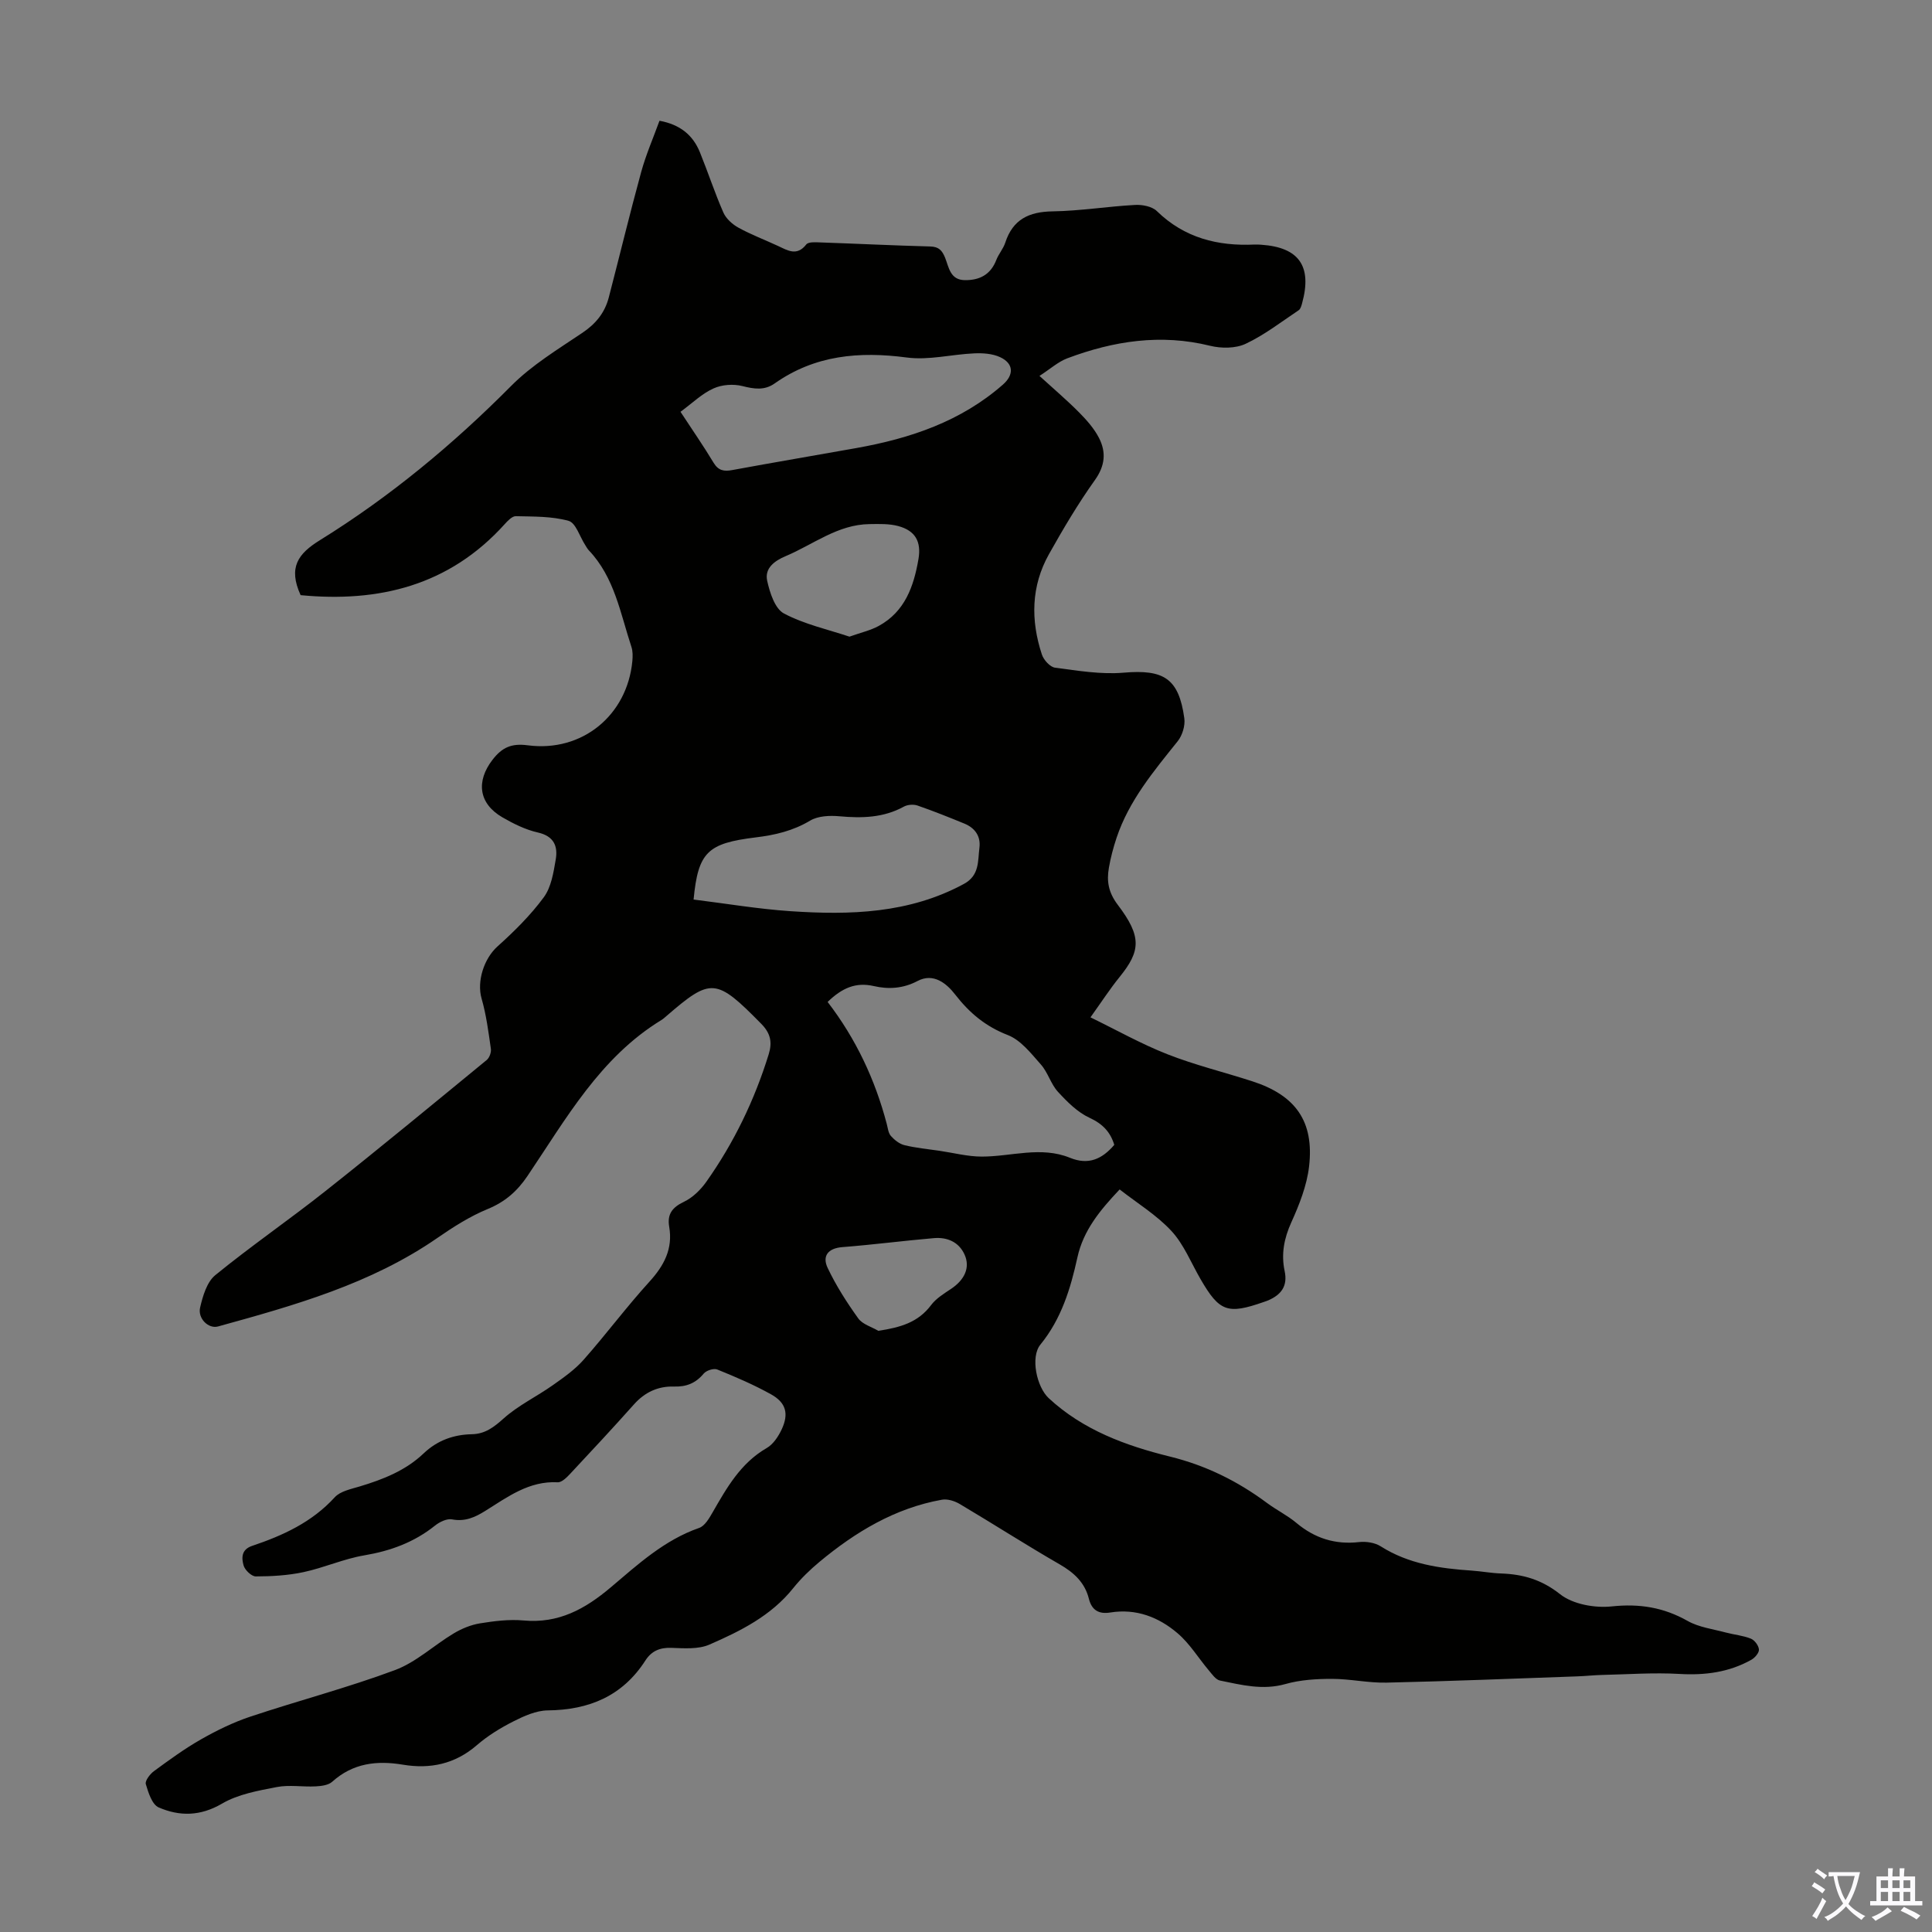 <svg enable-background="new 0 0 400 400" viewBox="0 0 400 400" xmlns="http://www.w3.org/2000/svg"><rect x="0" y="0" width="400" height="400" fill="#808080" stroke="none"/><path d="m62.24 123.22c-2.63-5.76-.5-8.6 3.98-11.37 14.51-8.99 27.57-19.82 39.62-31.96 4.28-4.31 9.67-7.57 14.76-11 2.78-1.87 4.62-4.16 5.44-7.3 2.25-8.64 4.34-17.33 6.7-25.94.99-3.62 2.51-7.09 3.8-10.65 4.3.79 6.93 2.99 8.37 6.53 1.68 4.14 3.07 8.4 4.86 12.48.56 1.27 1.87 2.44 3.12 3.13 2.64 1.45 5.48 2.52 8.21 3.79 2 .93 3.89 2.16 5.83-.32.44-.56 1.89-.46 2.87-.42 7.6.26 15.2.64 22.8.84 1.78.05 2.46.82 3.08 2.35.78 1.96 1.03 4.58 4.07 4.62 3.1.04 5.36-1.16 6.53-4.19.48-1.24 1.44-2.31 1.85-3.57 1.57-4.83 4.92-6.41 9.82-6.48 5.69-.09 11.36-1.02 17.05-1.33 1.51-.08 3.52.3 4.52 1.28 5.71 5.56 12.6 7.28 20.26 6.92.45-.02.9.01 1.34.04 7.83.53 10.57 4.44 8.47 12.1-.14.52-.32 1.2-.71 1.46-3.61 2.41-7.09 5.12-10.98 6.95-2.08.98-5.05.98-7.36.41-10.21-2.52-19.99-1.01-29.58 2.6-1.9.72-3.51 2.2-5.75 3.64 3.06 2.79 5.76 5.08 8.24 7.59 1.55 1.57 3.08 3.3 4.08 5.24 1.51 2.94 1.29 5.74-.84 8.73-3.49 4.89-6.57 10.1-9.51 15.34-3.71 6.62-3.81 13.69-1.47 20.78.37 1.13 1.7 2.6 2.74 2.73 4.71.62 9.52 1.43 14.2 1.03 8.28-.71 11.41 1.17 12.55 9.44.21 1.51-.4 3.54-1.37 4.75-4.97 6.21-10.09 12.3-12.66 20.01-.67 2.01-1.22 4.08-1.58 6.16-.49 2.78-.13 5.11 1.83 7.7 5 6.59 4.75 9.55.37 14.96-1.97 2.43-3.68 5.07-6.02 8.34 5.42 2.64 10.53 5.52 15.93 7.64 5.7 2.24 11.71 3.7 17.55 5.59 8.99 2.9 12.86 8.3 11.78 17.64-.46 3.96-2.02 7.91-3.68 11.58-1.51 3.33-2.12 6.59-1.38 10.07.67 3.13-.72 4.9-3.38 6.07-.31.13-.63.23-.94.34-7.49 2.63-9.19 2.01-13.09-4.73-1.95-3.36-3.44-7.16-6.01-9.95-3.05-3.3-7.04-5.73-10.74-8.62-4.09 4.33-7.52 8.48-8.75 14.1-1.42 6.46-3.32 12.71-7.66 18.03-2.1 2.58-.77 8.77 1.72 11.08 7.13 6.62 15.99 9.85 25.11 12.1 7.46 1.84 14 5.08 20.07 9.59 1.97 1.47 4.23 2.57 6.1 4.14 3.81 3.19 8.03 4.53 12.99 3.97 1.46-.16 3.26.11 4.47.88 5.8 3.68 12.26 4.58 18.88 5.03 2.01.14 4 .52 6.01.59 4.55.16 8.41 1.25 12.25 4.29 2.64 2.09 7.18 2.9 10.69 2.53 5.74-.61 10.73.19 15.72 3.01 2.34 1.32 5.25 1.68 7.92 2.4 1.72.46 3.55.61 5.18 1.27.77.31 1.61 1.45 1.66 2.25.04.69-.85 1.72-1.59 2.13-4.63 2.59-9.59 3.23-14.89 2.92-5.32-.31-10.68.09-16.02.21-1.67.04-3.34.23-5.02.29-13.19.46-26.37 1.01-39.57 1.3-3.77.09-7.55-.78-11.32-.78-3.22 0-6.55.2-9.62 1.07-4.69 1.33-9.09.19-13.55-.72-.89-.18-1.65-1.32-2.34-2.13-2.15-2.55-3.93-5.52-6.43-7.65-3.91-3.35-8.59-5.17-13.94-4.31-2.34.38-3.84-.44-4.44-2.85-.84-3.35-3.08-5.41-6.05-7.12-6.98-4.02-13.75-8.38-20.68-12.49-1.06-.63-2.55-1.1-3.7-.89-9.72 1.74-17.89 6.67-25.35 12.87-1.97 1.64-3.85 3.46-5.45 5.46-4.58 5.72-10.9 8.86-17.34 11.67-2.3 1-5.25.76-7.89.67-2.4-.09-4.11.68-5.36 2.62-4.74 7.37-11.67 10.24-20.23 10.33-2.4.03-4.91 1.17-7.13 2.29-2.68 1.36-5.31 2.98-7.57 4.94-4.5 3.88-9.63 4.95-15.26 4.01-5.45-.91-10.37-.32-14.66 3.54-.79.71-2.25.89-3.42.95-2.68.14-5.45-.36-8.04.14-3.88.75-8.02 1.48-11.34 3.43-4.5 2.63-8.79 2.66-13.11.79-1.37-.59-2.15-3.06-2.67-4.83-.2-.69.86-2.08 1.69-2.69 3.16-2.31 6.33-4.64 9.73-6.57 3.25-1.85 6.68-3.53 10.22-4.71 9.95-3.32 20.14-5.98 29.96-9.64 4.39-1.64 8.05-5.14 12.16-7.6 1.64-.98 3.53-1.76 5.41-2.07 2.97-.48 6.05-.87 9.02-.6 7.25.67 12.75-2.35 18.1-6.88 5.59-4.73 11.08-9.78 18.27-12.28 1.16-.4 2.06-1.96 2.76-3.17 2.95-5.13 5.81-10.24 11.23-13.37 1.34-.77 2.4-2.38 3.09-3.84 1.53-3.26.92-5.55-2.21-7.29-3.56-1.98-7.34-3.6-11.12-5.13-.73-.3-2.26.2-2.8.84-1.66 2-3.6 2.77-6.16 2.69-3.29-.1-6.04 1.17-8.28 3.69-4.32 4.84-8.74 9.6-13.18 14.34-.72.77-1.77 1.84-2.62 1.79-5.95-.31-10.38 3.05-15 5.93-2.15 1.34-4.2 2.26-6.88 1.75-1.07-.2-2.57.53-3.52 1.29-4.32 3.46-9.2 5.24-14.64 6.16-4.26.72-8.32 2.56-12.57 3.47-3.22.69-6.59.88-9.9.89-.87 0-2.26-1.32-2.52-2.28-.42-1.51-.51-3.27 1.76-4.04 6.39-2.15 12.41-4.9 17.12-10.07 1.15-1.26 3.35-1.69 5.14-2.23 4.86-1.46 9.52-3.29 13.26-6.85 2.82-2.68 6.17-3.89 9.99-3.97 2.73-.05 4.56-1.46 6.59-3.28 3.02-2.7 6.82-4.51 10.16-6.87 2.24-1.58 4.56-3.21 6.36-5.24 4.67-5.28 8.89-10.96 13.63-16.17 3.05-3.35 4.9-6.82 4.11-11.4-.44-2.59.62-4 3.03-5.15 1.82-.86 3.48-2.49 4.66-4.16 5.72-8.09 9.98-16.91 12.91-26.39.76-2.46.41-4.33-1.53-6.3-9.38-9.54-10.4-9.6-19.64-1.62-.34.29-.67.6-1.05.83-12.71 7.77-19.73 20.45-27.71 32.27-2.15 3.19-4.66 5.38-8.26 6.86-3.67 1.51-7.12 3.71-10.4 5.98-13.78 9.53-29.58 13.96-45.42 18.33-1.96.54-4.23-1.63-3.71-3.91.55-2.38 1.4-5.29 3.14-6.71 7.44-6.07 15.38-11.52 22.91-17.49 11.21-8.88 22.24-17.99 33.29-27.06.56-.46.97-1.59.86-2.32-.5-3.49-.95-7.02-1.92-10.39-1.03-3.56.49-8.29 3.29-10.8 3.46-3.11 6.83-6.44 9.58-10.17 1.55-2.1 2.02-5.14 2.48-7.84.47-2.74-.37-4.83-3.7-5.58-2.57-.58-5.06-1.82-7.36-3.15-4.93-2.87-5.46-7.47-2.02-11.92 1.99-2.57 3.93-3.43 7.31-2.98 11.25 1.47 20.56-6.22 21.63-17.42.09-.98.11-2.05-.19-2.96-2.3-6.95-3.49-14.4-8.84-20.01-.3-.32-.51-.74-.75-1.11-1.12-1.73-1.93-4.55-3.41-4.97-3.47-.97-7.26-.88-10.93-.97-.76-.02-1.68.95-2.31 1.65-11.5 12.76-26.1 16.25-42.25 14.7zm109.11 84.22c5.87 7.64 9.83 16.08 12.24 25.25.23.86.32 1.9.87 2.51.74.83 1.77 1.65 2.82 1.9 2.35.57 4.78.8 7.18 1.15 2.94.43 5.88 1.21 8.82 1.21 6.09 0 12.23-2.21 18.25.25 3.81 1.55 6.63.3 9.17-2.68-.81-2.64-2.37-4.33-5.1-5.59-2.5-1.15-4.65-3.31-6.56-5.39-1.48-1.61-2.08-4.02-3.54-5.66-2.03-2.29-4.16-5.05-6.84-6.09-4.62-1.79-7.93-4.57-10.9-8.39-1.77-2.29-4.48-4.55-7.78-2.81-3 1.58-6.03 1.76-9.09 1.05-3.71-.84-6.53.38-9.54 3.29zm-30.46-122.18c2.49 3.81 4.78 7.1 6.84 10.53 1 1.66 2.16 1.85 3.89 1.53 8.56-1.58 17.14-3.03 25.71-4.56 11.14-1.99 21.61-5.5 30.31-13.13 2.32-2.03 2.25-4.38-.59-5.69-1.58-.73-3.57-.86-5.35-.78-4.66.2-9.41 1.46-13.94.86-9.87-1.3-19.04-.51-27.38 5.37-2.11 1.49-4.26 1.15-6.68.54-1.86-.47-4.24-.3-5.97.49-2.38 1.06-4.35 3.01-6.84 4.84zm2.71 100.98c6.78.84 13.39 1.96 20.04 2.41 12.35.83 24.58.5 35.92-5.64 3.27-1.77 2.87-4.74 3.22-7.5.3-2.37-.92-4.1-3.13-5-3.2-1.31-6.41-2.6-9.68-3.73-.83-.29-2.06-.2-2.83.22-4.23 2.33-8.7 2.42-13.35 2-2-.18-4.41-.08-6.04.89-3.56 2.13-7.28 3-11.33 3.49-9.91 1.22-11.88 3.02-12.82 12.86zm32.27-54.43c2.39-.85 4.37-1.29 6.07-2.22 5.42-2.97 7.25-8.19 8.22-13.85.61-3.61-.65-5.88-4.21-6.83-1.88-.5-3.95-.43-5.93-.4-6.57.08-11.62 4.21-17.33 6.62-2.36.99-4.43 2.52-3.85 5.13.54 2.45 1.6 5.76 3.46 6.75 4.25 2.25 9.13 3.32 13.57 4.8zm5.97 143.72c4.56-.69 8.23-1.72 10.93-5.32 1.03-1.38 2.65-2.37 4.12-3.35 2.81-1.87 4.03-4.42 2.81-7.12-1.17-2.6-3.59-3.63-6.32-3.4-6.33.54-12.63 1.37-18.96 1.86-3.07.24-4.22 1.9-3.05 4.34 1.74 3.66 3.96 7.13 6.33 10.43.88 1.22 2.74 1.73 4.14 2.56z" fill="#010100"/><g fill="#fbfafc"><path d="m377.9 391.2c-.2.3-.4.5-.6.8-.7-.6-1.4-1-2.2-1.5.2-.3.4-.5.5-.8.6.4 1.4.8 2.3 1.5zm-1.8 6.1c-.2-.2-.5-.4-.9-.6.4-.6.8-1.2 1.2-1.9s.7-1.3.9-1.9c.3.3.5.5.8.7-.7 1.3-1.4 2.6-2 3.7zm2.2-9c-.3.3-.5.5-.6.8-.6-.6-1.3-1.1-2-1.5.3-.3.5-.5.6-.7.6.5 1.3.9 2 1.4zm.3.2v-.9h2 4.5c-.3 1.3-.6 2.5-1 3.6s-.9 2.1-1.4 3c.4.5 1 1 1.6 1.4s1.2.8 1.9 1.1c-.3.2-.5.4-.8.8-.4-.3-1-.7-1.6-1.2s-1.2-1.1-1.6-1.6c-.5.6-1.1 1.1-1.7 1.6s-1.4.9-2.1 1.4c-.1-.3-.3-.5-.7-.8.6-.2 1.2-.5 1.9-1s1.4-1.1 2-1.8c-.5-.8-.9-1.6-1.2-2.5s-.6-2-.8-3.2c-.4.1-.7.1-1 .1zm2.5 2.7c.3 1 .7 1.7 1 2.2.3-.5.6-1.1 1-2s.6-1.9.9-3h-3.2-.4c.1.9.3 1.8.7 2.8z"/><path d="m396.5 388.5v1.5 3.6h1.5v.9c-.4 0-1 0-1.7 0h-7.9c-.5 0-.9 0-1.2 0v-.9h1.3v-3.5c0-.7 0-1.2 0-1.6h2.4c0-.8 0-1.4 0-1.7h1c0 .3-.1.8-.1 1.7h1.5c0-.8 0-1.4 0-1.7h1c0 .3-.1.9-.1 1.7zm-8.2 9.2c-.2-.3-.5-.5-.8-.8.8-.3 1.4-.6 1.9-.9s1-.7 1.4-1.1c.3.3.6.5.9.8-1.6 1-2.8 1.6-3.4 2zm2.6-6.8v-1.6h-1.5v1.6zm0 2.7v-1.9h-1.5v1.9zm2.4-2.7v-1.6h-1.5v1.6zm0 2.7v-1.9h-1.5v1.9zm.2 2 .7-.8c.4.2.9.5 1.6.8s1.3.7 1.8 1c-.3.3-.5.5-.8.8-.4-.3-1.5-1-3.3-1.8zm2-4.7v-1.6h-1.4v1.6zm0 2.7v-1.9h-1.4v1.9z"/></g></svg>